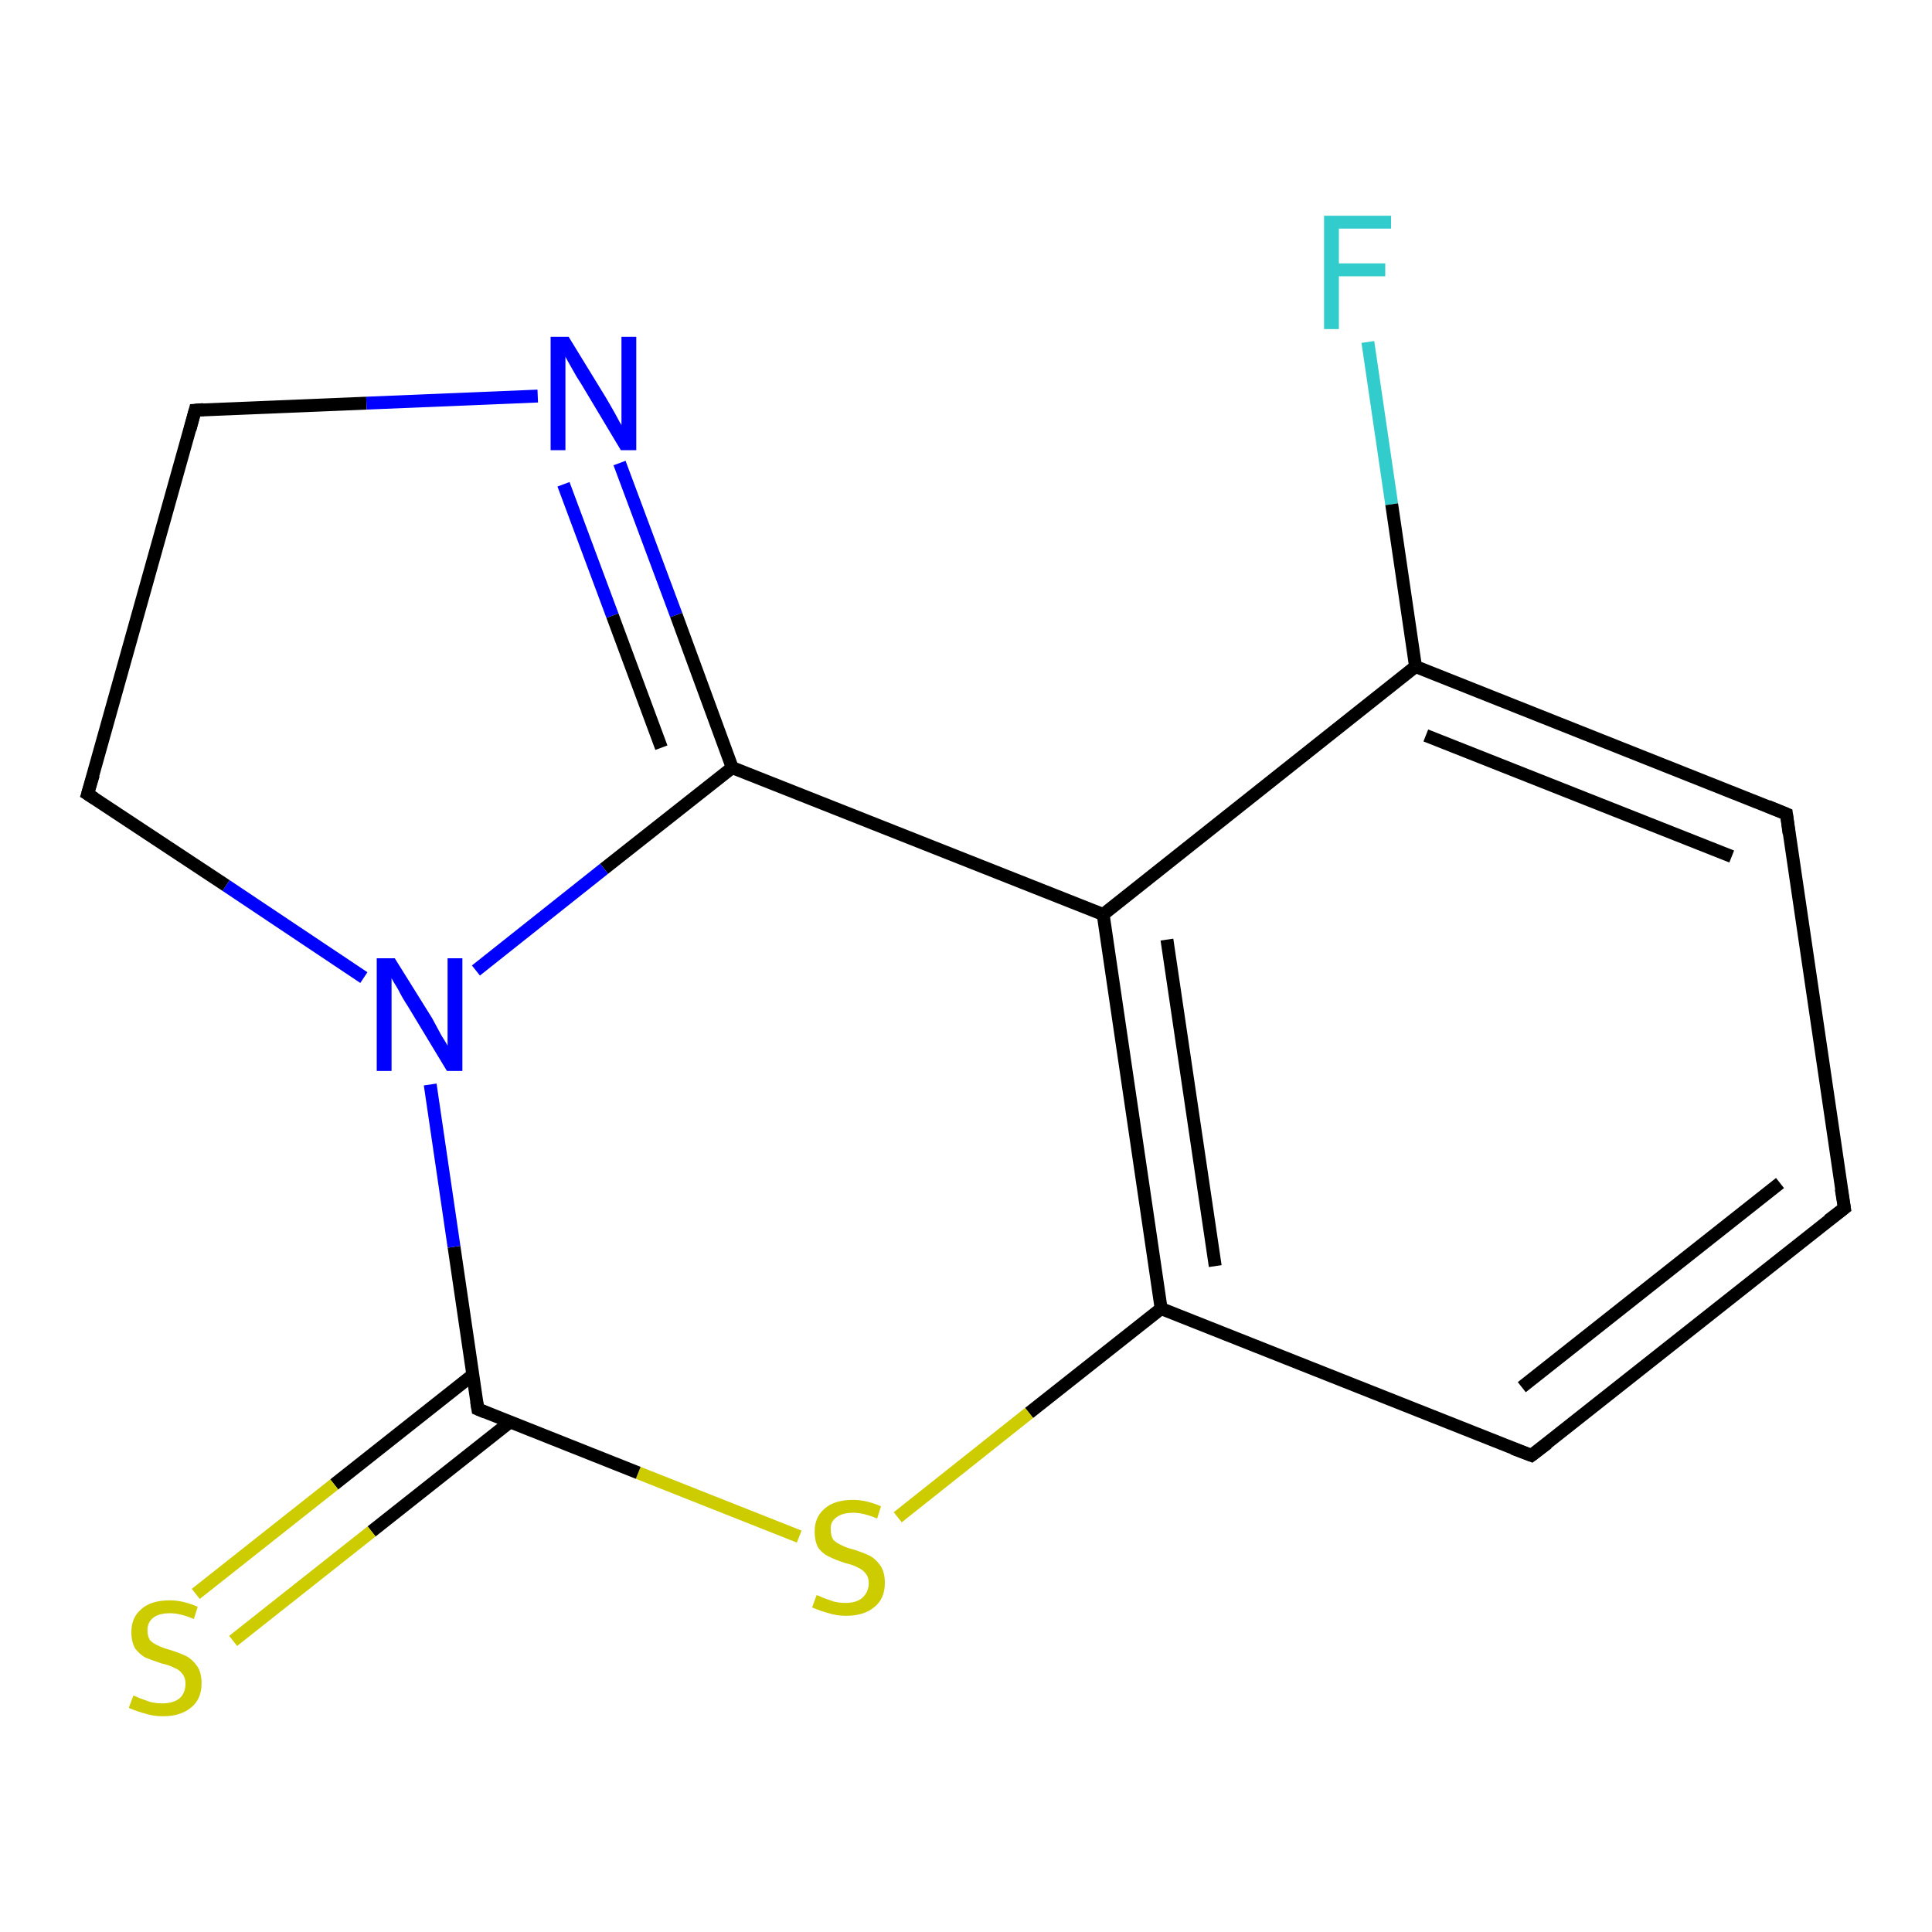<?xml version='1.0' encoding='iso-8859-1'?>
<svg version='1.1' baseProfile='full'
              xmlns='http://www.w3.org/2000/svg'
                      xmlns:rdkit='http://www.rdkit.org/xml'
                      xmlns:xlink='http://www.w3.org/1999/xlink'
                  xml:space='preserve'
width='300px' height='300px' viewBox='0 0 300 300'>
<!-- END OF HEADER -->
<rect style='opacity:1.0;fill:#FFFFFF;stroke:none' width='300.0' height='300.0' x='0.0' y='0.0'> </rect>
<path class='bond-0 atom-0 atom-1' d='M 212.4,53.1 L 216.1,78.3' style='fill:none;fill-rule:evenodd;stroke:#33CCCC;stroke-width:2.0px;stroke-linecap:butt;stroke-linejoin:miter;stroke-opacity:1' />
<path class='bond-0 atom-0 atom-1' d='M 216.1,78.3 L 219.8,103.5' style='fill:none;fill-rule:evenodd;stroke:#000000;stroke-width:2.0px;stroke-linecap:butt;stroke-linejoin:miter;stroke-opacity:1' />
<path class='bond-1 atom-1 atom-2' d='M 219.8,103.5 L 277.4,126.4' style='fill:none;fill-rule:evenodd;stroke:#000000;stroke-width:2.0px;stroke-linecap:butt;stroke-linejoin:miter;stroke-opacity:1' />
<path class='bond-1 atom-1 atom-2' d='M 221.4,114.2 L 268.9,133.0' style='fill:none;fill-rule:evenodd;stroke:#000000;stroke-width:2.0px;stroke-linecap:butt;stroke-linejoin:miter;stroke-opacity:1' />
<path class='bond-2 atom-2 atom-3' d='M 277.4,126.4 L 286.4,187.6' style='fill:none;fill-rule:evenodd;stroke:#000000;stroke-width:2.0px;stroke-linecap:butt;stroke-linejoin:miter;stroke-opacity:1' />
<path class='bond-3 atom-3 atom-4' d='M 286.4,187.6 L 237.8,226.0' style='fill:none;fill-rule:evenodd;stroke:#000000;stroke-width:2.0px;stroke-linecap:butt;stroke-linejoin:miter;stroke-opacity:1' />
<path class='bond-3 atom-3 atom-4' d='M 276.4,183.7 L 236.3,215.4' style='fill:none;fill-rule:evenodd;stroke:#000000;stroke-width:2.0px;stroke-linecap:butt;stroke-linejoin:miter;stroke-opacity:1' />
<path class='bond-4 atom-4 atom-5' d='M 237.8,226.0 L 180.3,203.2' style='fill:none;fill-rule:evenodd;stroke:#000000;stroke-width:2.0px;stroke-linecap:butt;stroke-linejoin:miter;stroke-opacity:1' />
<path class='bond-5 atom-5 atom-6' d='M 180.3,203.2 L 159.8,219.4' style='fill:none;fill-rule:evenodd;stroke:#000000;stroke-width:2.0px;stroke-linecap:butt;stroke-linejoin:miter;stroke-opacity:1' />
<path class='bond-5 atom-5 atom-6' d='M 159.8,219.4 L 139.4,235.6' style='fill:none;fill-rule:evenodd;stroke:#CCCC00;stroke-width:2.0px;stroke-linecap:butt;stroke-linejoin:miter;stroke-opacity:1' />
<path class='bond-6 atom-6 atom-7' d='M 124.1,238.6 L 99.1,228.7' style='fill:none;fill-rule:evenodd;stroke:#CCCC00;stroke-width:2.0px;stroke-linecap:butt;stroke-linejoin:miter;stroke-opacity:1' />
<path class='bond-6 atom-6 atom-7' d='M 99.1,228.7 L 74.2,218.8' style='fill:none;fill-rule:evenodd;stroke:#000000;stroke-width:2.0px;stroke-linecap:butt;stroke-linejoin:miter;stroke-opacity:1' />
<path class='bond-7 atom-7 atom-8' d='M 73.4,213.5 L 51.9,230.5' style='fill:none;fill-rule:evenodd;stroke:#000000;stroke-width:2.0px;stroke-linecap:butt;stroke-linejoin:miter;stroke-opacity:1' />
<path class='bond-7 atom-7 atom-8' d='M 51.9,230.5 L 30.4,247.5' style='fill:none;fill-rule:evenodd;stroke:#CCCC00;stroke-width:2.0px;stroke-linecap:butt;stroke-linejoin:miter;stroke-opacity:1' />
<path class='bond-7 atom-7 atom-8' d='M 79.2,220.8 L 57.7,237.8' style='fill:none;fill-rule:evenodd;stroke:#000000;stroke-width:2.0px;stroke-linecap:butt;stroke-linejoin:miter;stroke-opacity:1' />
<path class='bond-7 atom-7 atom-8' d='M 57.7,237.8 L 36.2,254.8' style='fill:none;fill-rule:evenodd;stroke:#CCCC00;stroke-width:2.0px;stroke-linecap:butt;stroke-linejoin:miter;stroke-opacity:1' />
<path class='bond-8 atom-7 atom-9' d='M 74.2,218.8 L 70.5,193.6' style='fill:none;fill-rule:evenodd;stroke:#000000;stroke-width:2.0px;stroke-linecap:butt;stroke-linejoin:miter;stroke-opacity:1' />
<path class='bond-8 atom-7 atom-9' d='M 70.5,193.6 L 66.8,168.4' style='fill:none;fill-rule:evenodd;stroke:#0000FF;stroke-width:2.0px;stroke-linecap:butt;stroke-linejoin:miter;stroke-opacity:1' />
<path class='bond-9 atom-9 atom-10' d='M 56.5,151.8 L 35.1,137.5' style='fill:none;fill-rule:evenodd;stroke:#0000FF;stroke-width:2.0px;stroke-linecap:butt;stroke-linejoin:miter;stroke-opacity:1' />
<path class='bond-9 atom-9 atom-10' d='M 35.1,137.5 L 13.6,123.3' style='fill:none;fill-rule:evenodd;stroke:#000000;stroke-width:2.0px;stroke-linecap:butt;stroke-linejoin:miter;stroke-opacity:1' />
<path class='bond-10 atom-10 atom-11' d='M 13.6,123.3 L 30.3,63.7' style='fill:none;fill-rule:evenodd;stroke:#000000;stroke-width:2.0px;stroke-linecap:butt;stroke-linejoin:miter;stroke-opacity:1' />
<path class='bond-11 atom-11 atom-12' d='M 30.3,63.7 L 56.9,62.6' style='fill:none;fill-rule:evenodd;stroke:#000000;stroke-width:2.0px;stroke-linecap:butt;stroke-linejoin:miter;stroke-opacity:1' />
<path class='bond-11 atom-11 atom-12' d='M 56.9,62.6 L 83.5,61.5' style='fill:none;fill-rule:evenodd;stroke:#0000FF;stroke-width:2.0px;stroke-linecap:butt;stroke-linejoin:miter;stroke-opacity:1' />
<path class='bond-12 atom-12 atom-13' d='M 96.2,71.9 L 105.0,95.5' style='fill:none;fill-rule:evenodd;stroke:#0000FF;stroke-width:2.0px;stroke-linecap:butt;stroke-linejoin:miter;stroke-opacity:1' />
<path class='bond-12 atom-12 atom-13' d='M 105.0,95.5 L 113.7,119.2' style='fill:none;fill-rule:evenodd;stroke:#000000;stroke-width:2.0px;stroke-linecap:butt;stroke-linejoin:miter;stroke-opacity:1' />
<path class='bond-12 atom-12 atom-13' d='M 87.5,75.2 L 95.1,95.6' style='fill:none;fill-rule:evenodd;stroke:#0000FF;stroke-width:2.0px;stroke-linecap:butt;stroke-linejoin:miter;stroke-opacity:1' />
<path class='bond-12 atom-12 atom-13' d='M 95.1,95.6 L 102.7,116.1' style='fill:none;fill-rule:evenodd;stroke:#000000;stroke-width:2.0px;stroke-linecap:butt;stroke-linejoin:miter;stroke-opacity:1' />
<path class='bond-13 atom-13 atom-14' d='M 113.7,119.2 L 171.3,142.0' style='fill:none;fill-rule:evenodd;stroke:#000000;stroke-width:2.0px;stroke-linecap:butt;stroke-linejoin:miter;stroke-opacity:1' />
<path class='bond-14 atom-14 atom-1' d='M 171.3,142.0 L 219.8,103.5' style='fill:none;fill-rule:evenodd;stroke:#000000;stroke-width:2.0px;stroke-linecap:butt;stroke-linejoin:miter;stroke-opacity:1' />
<path class='bond-15 atom-14 atom-5' d='M 171.3,142.0 L 180.3,203.2' style='fill:none;fill-rule:evenodd;stroke:#000000;stroke-width:2.0px;stroke-linecap:butt;stroke-linejoin:miter;stroke-opacity:1' />
<path class='bond-15 atom-14 atom-5' d='M 181.2,145.9 L 188.7,196.6' style='fill:none;fill-rule:evenodd;stroke:#000000;stroke-width:2.0px;stroke-linecap:butt;stroke-linejoin:miter;stroke-opacity:1' />
<path class='bond-16 atom-13 atom-9' d='M 113.7,119.2 L 93.8,134.9' style='fill:none;fill-rule:evenodd;stroke:#000000;stroke-width:2.0px;stroke-linecap:butt;stroke-linejoin:miter;stroke-opacity:1' />
<path class='bond-16 atom-13 atom-9' d='M 93.8,134.9 L 73.9,150.7' style='fill:none;fill-rule:evenodd;stroke:#0000FF;stroke-width:2.0px;stroke-linecap:butt;stroke-linejoin:miter;stroke-opacity:1' />
<path d='M 274.5,125.2 L 277.4,126.4 L 277.8,129.4' style='fill:none;stroke:#000000;stroke-width:2.0px;stroke-linecap:butt;stroke-linejoin:miter;stroke-opacity:1;' />
<path d='M 285.9,184.6 L 286.4,187.6 L 283.9,189.5' style='fill:none;stroke:#000000;stroke-width:2.0px;stroke-linecap:butt;stroke-linejoin:miter;stroke-opacity:1;' />
<path d='M 240.3,224.1 L 237.8,226.0 L 234.9,224.9' style='fill:none;stroke:#000000;stroke-width:2.0px;stroke-linecap:butt;stroke-linejoin:miter;stroke-opacity:1;' />
<path d='M 75.4,219.3 L 74.2,218.8 L 74.0,217.6' style='fill:none;stroke:#000000;stroke-width:2.0px;stroke-linecap:butt;stroke-linejoin:miter;stroke-opacity:1;' />
<path d='M 14.7,124.0 L 13.6,123.3 L 14.5,120.3' style='fill:none;stroke:#000000;stroke-width:2.0px;stroke-linecap:butt;stroke-linejoin:miter;stroke-opacity:1;' />
<path d='M 29.5,66.7 L 30.3,63.7 L 31.6,63.6' style='fill:none;stroke:#000000;stroke-width:2.0px;stroke-linecap:butt;stroke-linejoin:miter;stroke-opacity:1;' />
<path class='atom-0' d='M 205.6 33.5
L 216.0 33.5
L 216.0 35.5
L 207.9 35.5
L 207.9 40.9
L 215.1 40.9
L 215.1 42.9
L 207.9 42.9
L 207.9 51.1
L 205.6 51.1
L 205.6 33.5
' fill='#33CCCC'/>
<path class='atom-6' d='M 126.8 247.7
Q 127.0 247.7, 127.8 248.1
Q 128.6 248.4, 129.5 248.7
Q 130.4 248.9, 131.3 248.9
Q 133.0 248.9, 133.9 248.1
Q 134.9 247.2, 134.9 245.8
Q 134.9 244.9, 134.4 244.3
Q 133.9 243.7, 133.2 243.4
Q 132.5 243.0, 131.2 242.7
Q 129.7 242.2, 128.7 241.7
Q 127.8 241.3, 127.1 240.4
Q 126.5 239.4, 126.5 237.8
Q 126.5 235.6, 128.0 234.3
Q 129.5 232.9, 132.5 232.9
Q 134.5 232.9, 136.8 233.9
L 136.2 235.8
Q 134.1 234.9, 132.5 234.9
Q 130.8 234.9, 129.9 235.6
Q 128.9 236.3, 129.0 237.5
Q 129.0 238.5, 129.4 239.1
Q 129.9 239.6, 130.6 239.9
Q 131.3 240.3, 132.5 240.6
Q 134.1 241.1, 135.1 241.6
Q 136.0 242.1, 136.7 243.1
Q 137.4 244.1, 137.4 245.8
Q 137.4 248.3, 135.7 249.6
Q 134.1 250.9, 131.4 250.9
Q 129.9 250.9, 128.7 250.5
Q 127.5 250.2, 126.1 249.6
L 126.8 247.7
' fill='#CCCC00'/>
<path class='atom-8' d='M 20.7 263.3
Q 20.9 263.3, 21.7 263.7
Q 22.5 264.0, 23.4 264.3
Q 24.3 264.5, 25.2 264.5
Q 26.9 264.5, 27.9 263.7
Q 28.8 262.9, 28.8 261.4
Q 28.8 260.5, 28.3 259.9
Q 27.9 259.3, 27.1 259.0
Q 26.4 258.6, 25.1 258.3
Q 23.6 257.8, 22.6 257.4
Q 21.7 256.9, 21.0 256.0
Q 20.4 255.0, 20.4 253.4
Q 20.4 251.2, 21.9 249.9
Q 23.4 248.5, 26.4 248.5
Q 28.4 248.5, 30.7 249.5
L 30.1 251.4
Q 28.0 250.5, 26.4 250.5
Q 24.7 250.5, 23.8 251.2
Q 22.9 251.9, 22.9 253.1
Q 22.9 254.1, 23.3 254.7
Q 23.8 255.2, 24.5 255.5
Q 25.3 255.9, 26.4 256.2
Q 28.0 256.7, 29.0 257.2
Q 29.9 257.7, 30.6 258.7
Q 31.3 259.7, 31.3 261.4
Q 31.3 263.9, 29.6 265.2
Q 28.0 266.5, 25.3 266.5
Q 23.8 266.5, 22.6 266.1
Q 21.4 265.8, 20.0 265.2
L 20.7 263.3
' fill='#CCCC00'/>
<path class='atom-9' d='M 61.3 148.8
L 67.1 158.1
Q 67.6 159.0, 68.5 160.7
Q 69.5 162.3, 69.5 162.4
L 69.5 148.8
L 71.8 148.8
L 71.8 166.3
L 69.4 166.3
L 63.3 156.2
Q 62.5 155.0, 61.8 153.6
Q 61.0 152.3, 60.8 151.9
L 60.8 166.3
L 58.5 166.3
L 58.5 148.8
L 61.3 148.8
' fill='#0000FF'/>
<path class='atom-12' d='M 88.3 52.3
L 94.0 61.6
Q 94.6 62.6, 95.5 64.2
Q 96.4 65.9, 96.5 66.0
L 96.5 52.3
L 98.8 52.3
L 98.8 69.9
L 96.4 69.9
L 90.3 59.7
Q 89.5 58.5, 88.8 57.2
Q 88.0 55.8, 87.8 55.4
L 87.8 69.9
L 85.5 69.9
L 85.5 52.3
L 88.3 52.3
' fill='#0000FF'/>
</svg>

